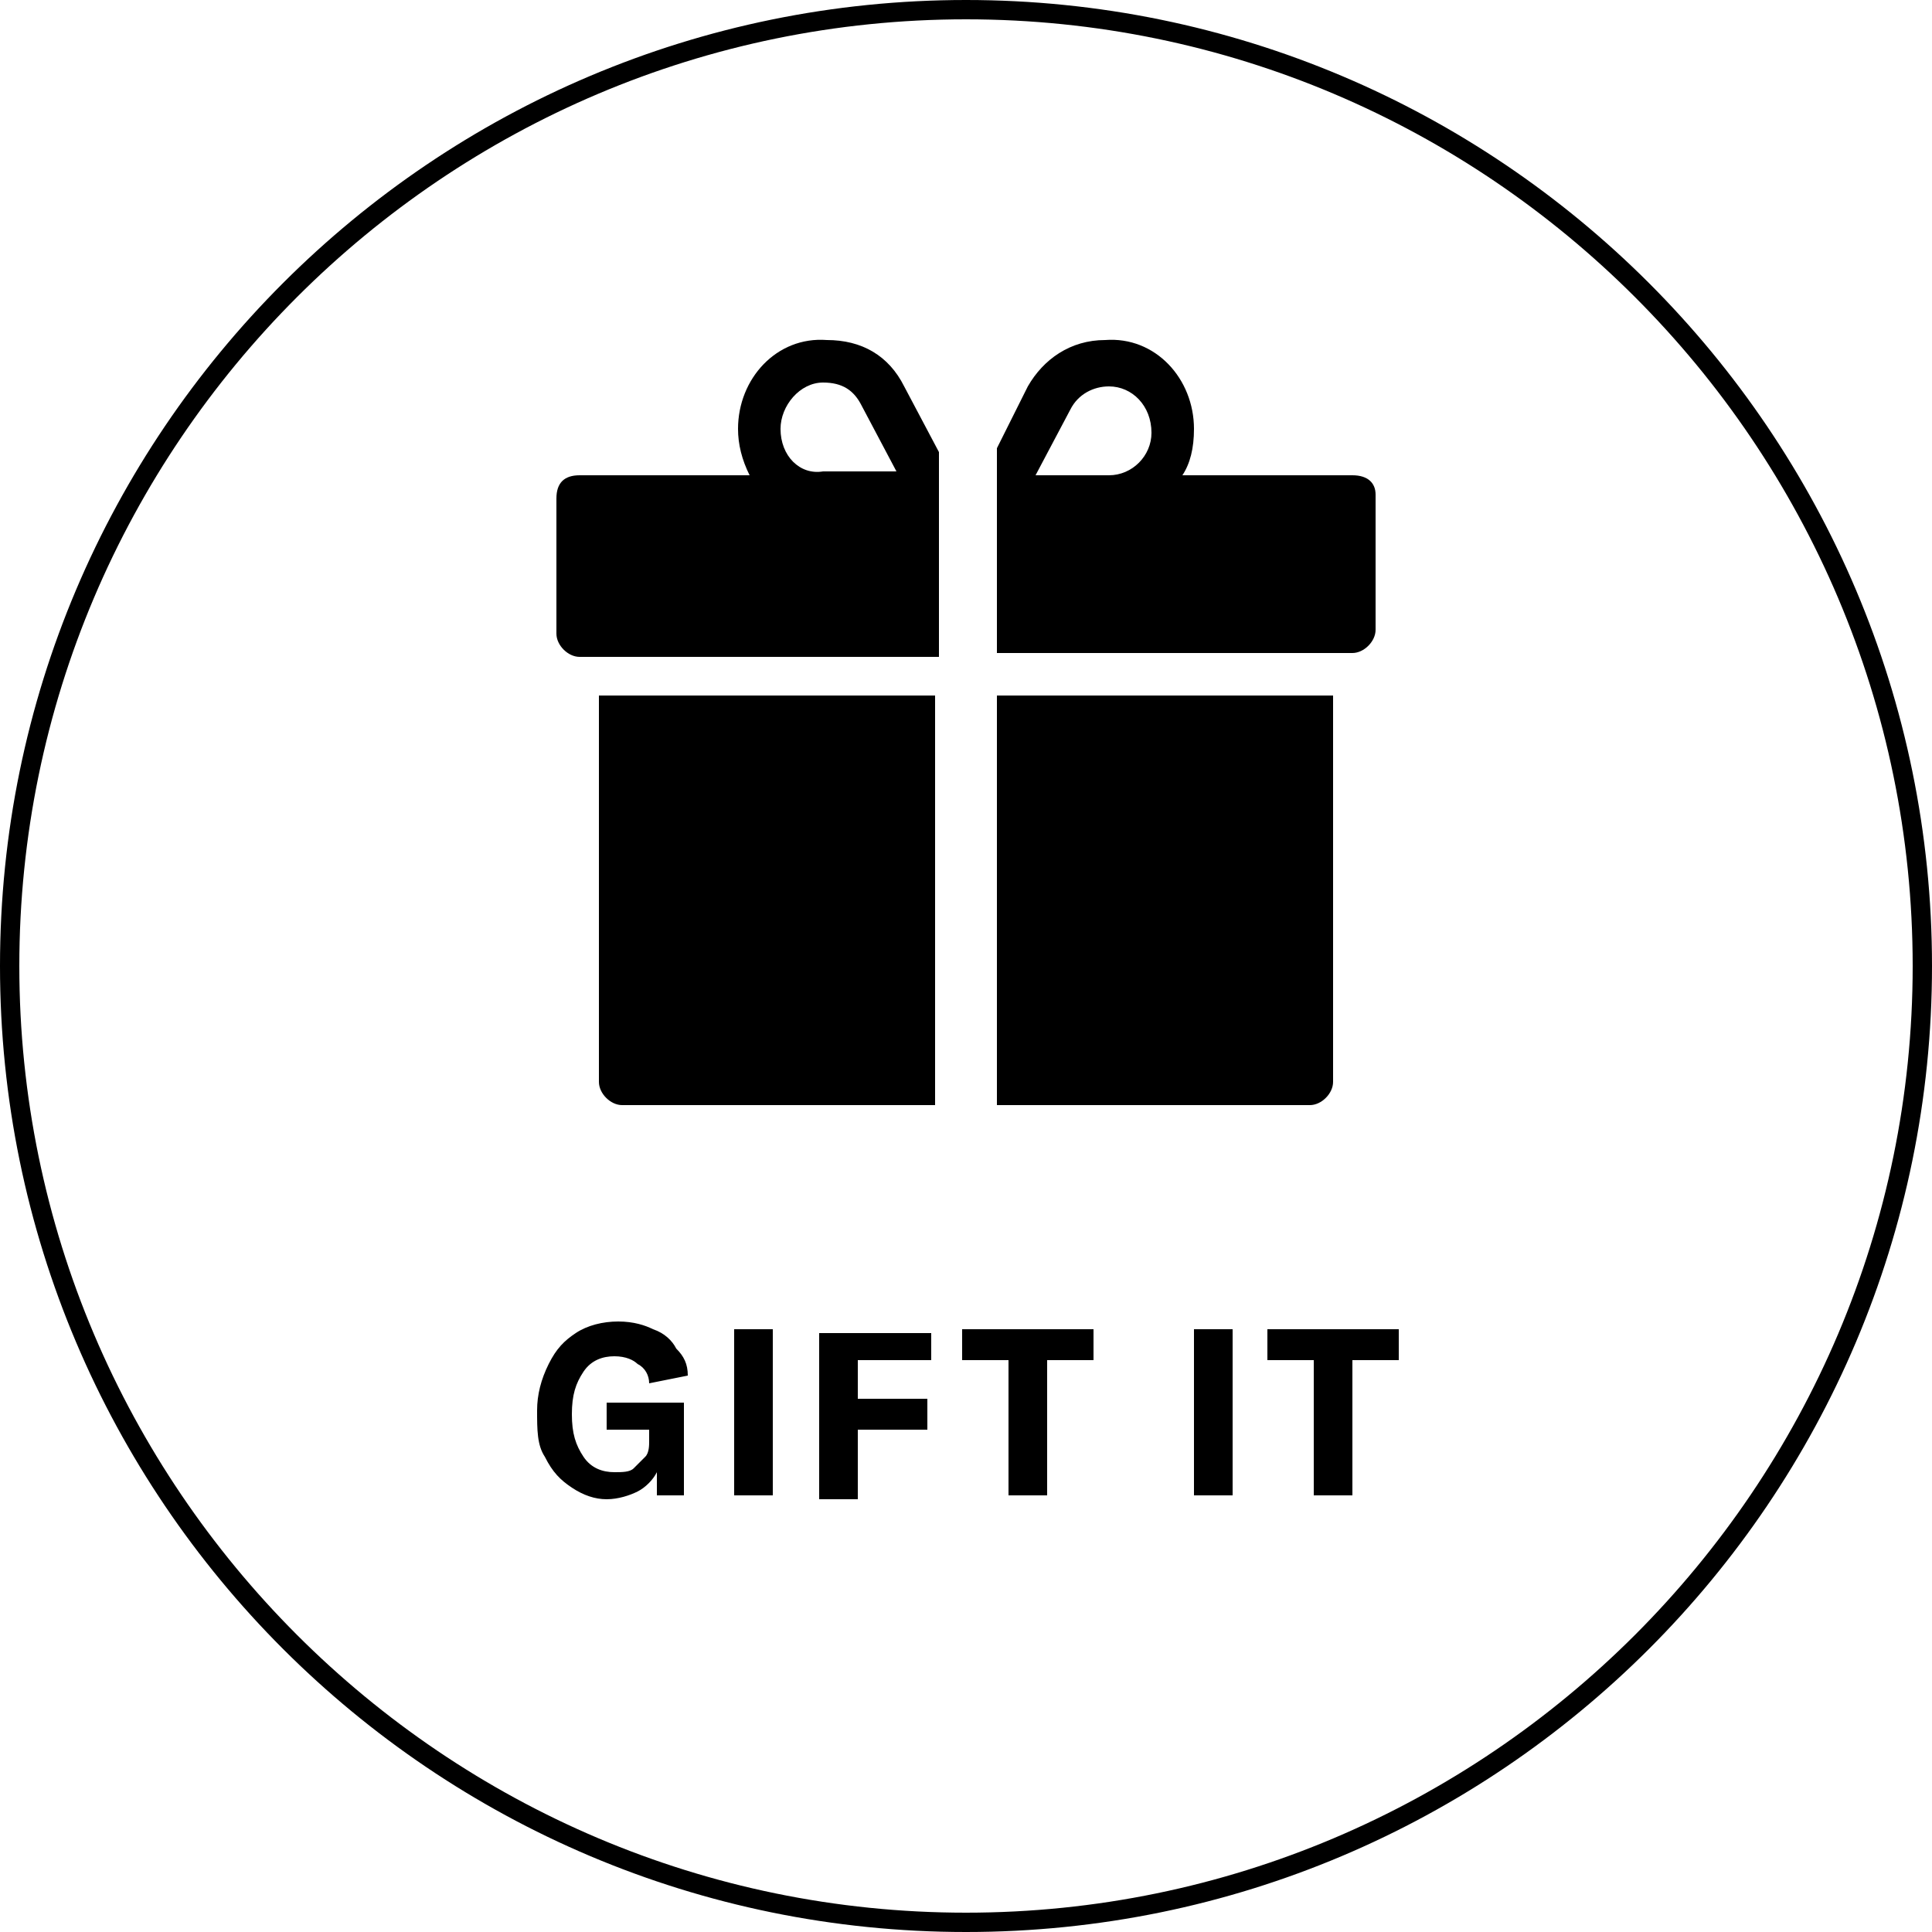 <?xml version="1.0" encoding="utf-8"?>
<!-- Generator: Adobe Illustrator 28.5.0, SVG Export Plug-In . SVG Version: 9.03 Build 54727)  -->
<svg version="1.0" id="Layer_1" xmlns="http://www.w3.org/2000/svg" xmlns:xlink="http://www.w3.org/1999/xlink" x="0px" y="0px"
	 viewBox="0 0 50 50" style="enable-background:new 0 0 50 50;" xml:space="preserve">
<g>
	<g>
		<path d="M25,0.5c13.5,0,24.5,11,24.5,24.5S38.5,49.5,25,49.5S0.5,38.5,0.5,25S11.5,0.5,25,0.5 M25,0C11.2,0,0,11.2,0,25
			s11.2,25,25,25s25-11.2,25-25S38.8,0,25,0L25,0z"/>
	</g>
	<g>
		<path d="M14.8,38.5c-0.3-0.2-0.5-0.4-0.7-0.8c-0.2-0.3-0.2-0.7-0.2-1.2c0-0.4,0.1-0.8,0.3-1.2s0.4-0.6,0.7-0.8s0.7-0.3,1.1-0.3
			c0.4,0,0.7,0.1,0.9,0.2c0.3,0.1,0.5,0.3,0.6,0.5c0.2,0.2,0.3,0.4,0.3,0.7l-1,0.2c0-0.2-0.1-0.4-0.3-0.5c-0.1-0.1-0.3-0.2-0.6-0.2
			c-0.3,0-0.6,0.1-0.8,0.4c-0.2,0.3-0.3,0.6-0.3,1.1c0,0.5,0.1,0.8,0.3,1.1c0.2,0.3,0.5,0.4,0.8,0.4c0.2,0,0.4,0,0.5-0.1
			c0.1-0.1,0.2-0.2,0.3-0.3c0.1-0.1,0.1-0.3,0.1-0.4V37h-1.1v-0.7h2v2.4h-0.7l0-0.6c-0.1,0.2-0.3,0.4-0.5,0.5
			c-0.2,0.1-0.5,0.2-0.8,0.2C15.4,38.8,15.1,38.7,14.8,38.5z"/>
		<path d="M20,34.4v4.3h-1v-4.3H20z"/>
		<path d="M24.1,34.4v0.8h-1.9v1h1.8v0.8h-1.8v1.8h-1v-4.3H24.1z"/>
		<path d="M24.8,34.4h3.5v0.8h-1.2v3.5h-1v-3.5h-1.2V34.4z"/>
		<path d="M31.9,34.4v4.3h-1v-4.3H31.9z"/>
		<path d="M32.7,34.4h3.5v0.8H35v3.5h-1v-3.5h-1.2V34.4z"/>
	</g>
	<g>
		<path d="M35,12.3h-4.4c0.2-0.3,0.3-0.7,0.3-1.2c0-1.3-1-2.4-2.3-2.3c-0.9,0-1.6,0.5-2,1.2l-0.8,1.6v5.3h8.7H35
			c0.3,0,0.6-0.3,0.6-0.6v-3.5C35.6,12.5,35.4,12.3,35,12.3z M28.7,12.3h-1.9l0.9-1.7v0c0.2-0.4,0.6-0.6,1-0.6
			c0.6,0,1.1,0.5,1.1,1.2C29.8,11.8,29.3,12.3,28.7,12.3z"/>
		<path d="M33,15.8"/>
		<path d="M15.5,18v10c0,0.3,0.3,0.6,0.6,0.6h8.1V18H15.5z"/>
		<path d="M34.5,18v10c0,0.3-0.3,0.6-0.6,0.6h-8.1V18H34.5z"/>
		<path d="M14.4,12.9v3.5c0,0.3,0.3,0.6,0.6,0.6h0.6h8.7v-5.3L23.4,10c-0.4-0.8-1.1-1.2-2-1.2c-1.3-0.1-2.3,1-2.3,2.3
			c0,0.4,0.1,0.8,0.3,1.2H15C14.6,12.3,14.4,12.5,14.4,12.9z M20.2,11.1c0-0.6,0.5-1.2,1.1-1.2c0.5,0,0.8,0.2,1,0.6v0l0.9,1.7h-1.9
			C20.7,12.3,20.2,11.8,20.2,11.1z"/>
	</g>
</g>
</svg>
